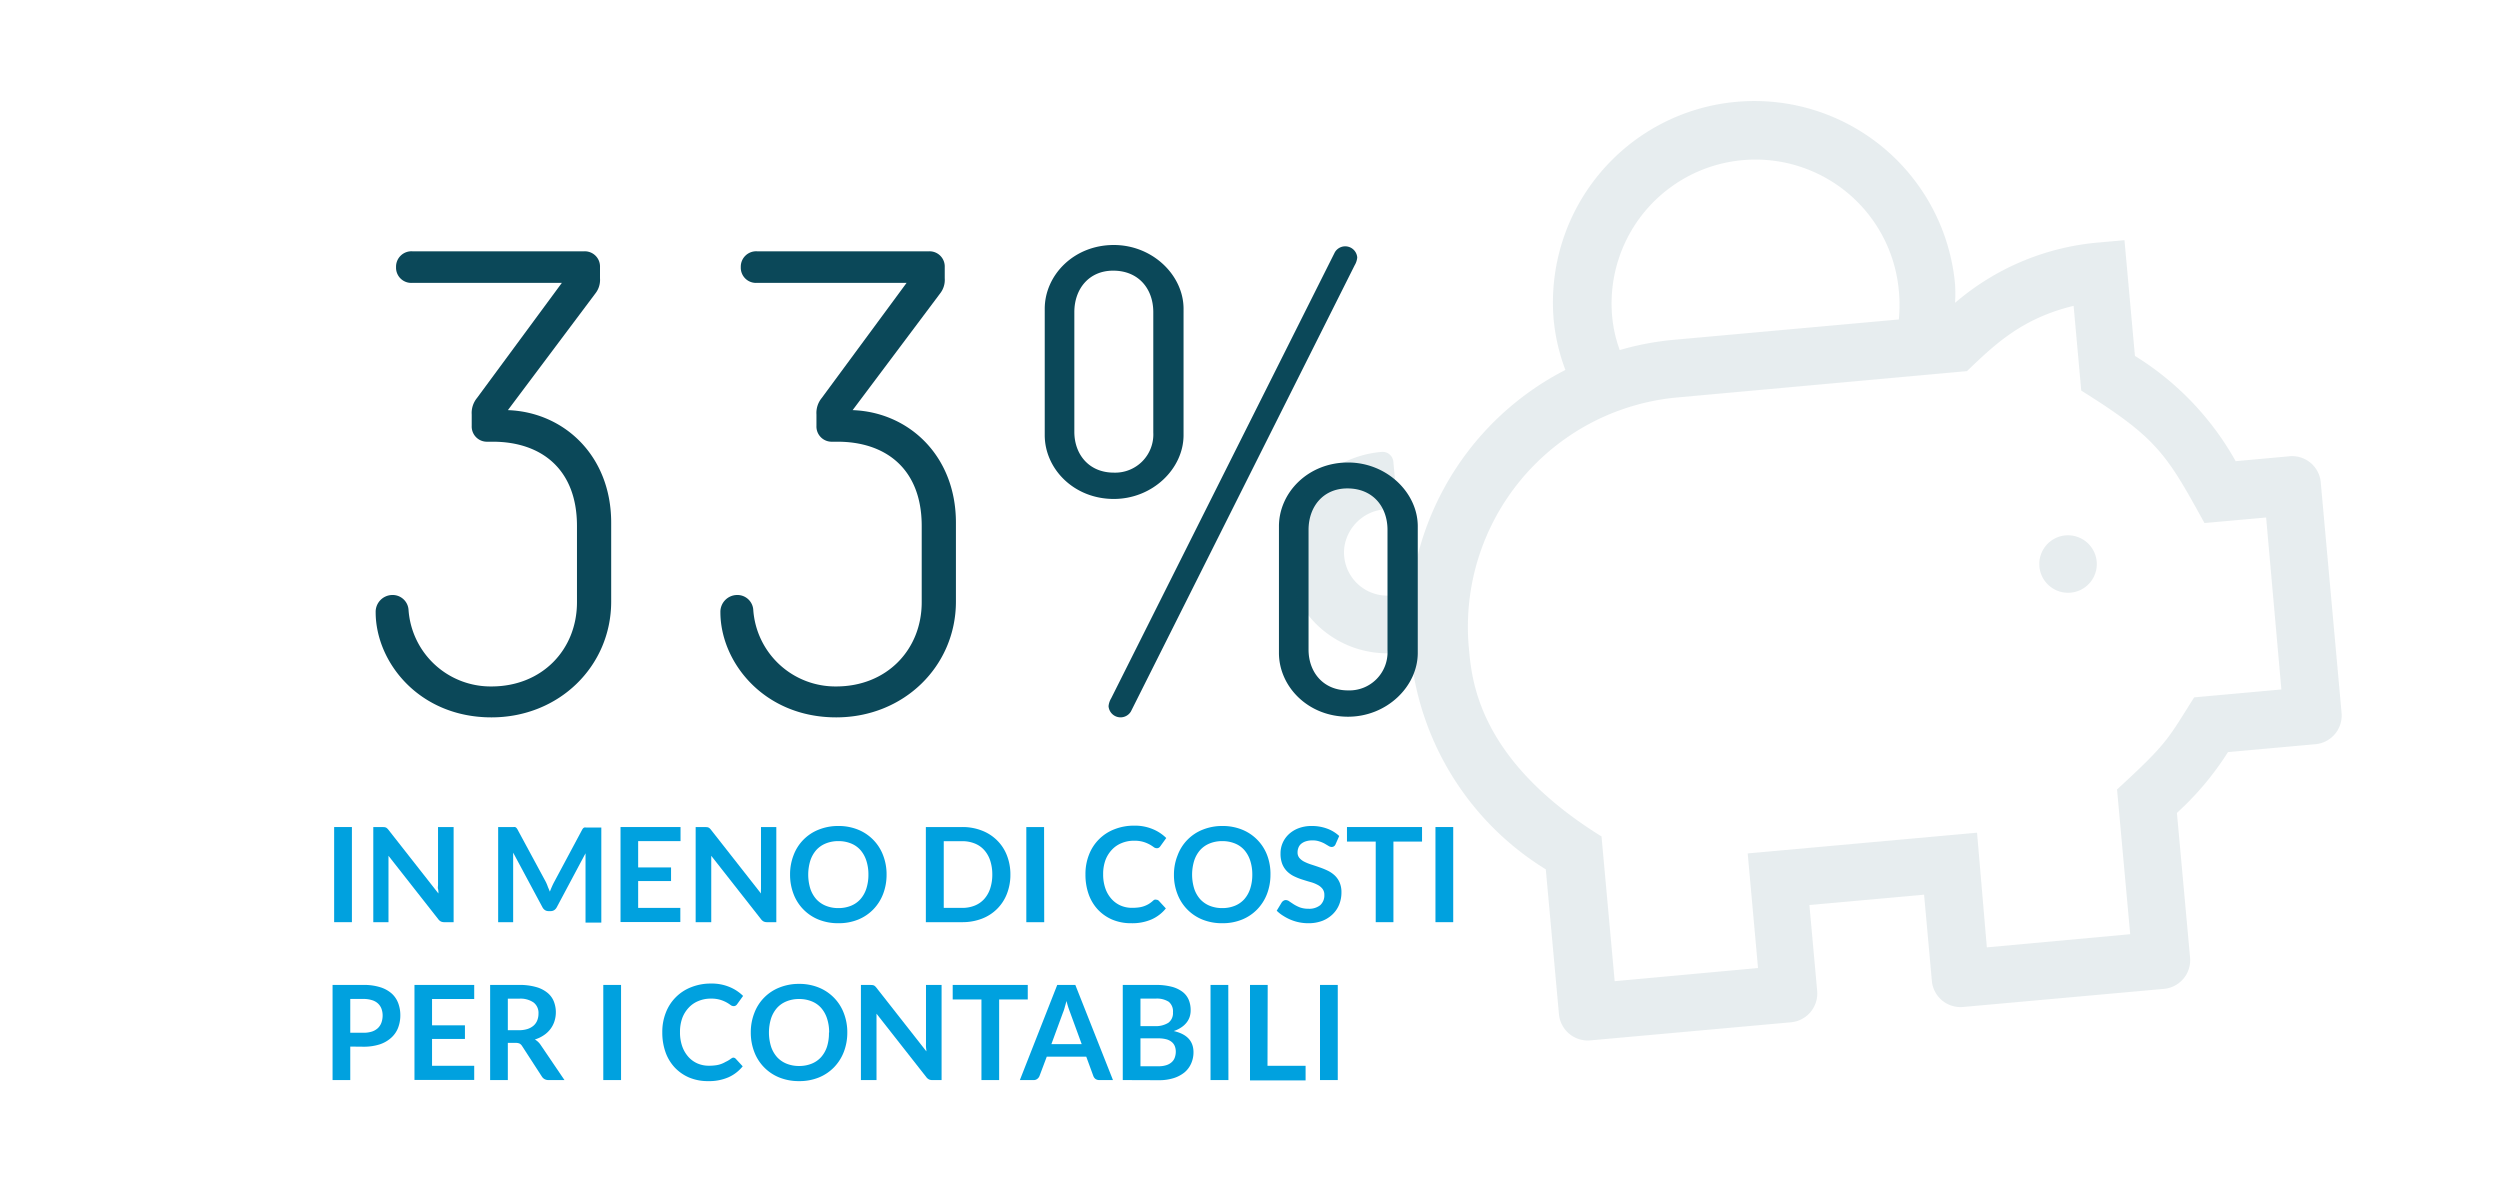 <?xml version="1.0" encoding="UTF-8"?>
<svg xmlns="http://www.w3.org/2000/svg" id="Layer_1" data-name="Layer 1" viewBox="0 0 380 180">
  <defs>
    <style>.cls-1{fill:#0b4859;}.cls-2{fill:#00a1df;}.cls-3{opacity:0.1;}</style>
  </defs>
  <path class="cls-1" d="M77.2,62.34c8.5.3,15.7,6.9,15.7,17.1v12c0,9.8-7.9,17.6-18.2,17.6-11,0-17.6-8.4-17.6-16a2.56,2.56,0,0,1,2.5-2.6,2.42,2.42,0,0,1,2.5,2.3,12.51,12.51,0,0,0,12.6,11.6c7.7,0,13-5.6,13-12.8V79.94c0-8.7-5.5-12.8-12.8-12.8h-.8a2.31,2.31,0,0,1-2.4-2.4V63a3.59,3.59,0,0,1,.8-2.5L85.4,43H62.6a2.31,2.31,0,0,1-2.4-2.4,2.34,2.34,0,0,1,2.5-2.4H88.8a2.31,2.31,0,0,1,2.4,2.4v1.7a3.33,3.33,0,0,1-.7,2.3Z"></path>
  <path class="cls-1" d="M129.6,62.34c8.5.3,15.7,6.9,15.7,17.1v12c0,9.8-7.9,17.6-18.2,17.6-11,0-17.6-8.4-17.6-16a2.56,2.56,0,0,1,2.5-2.6,2.42,2.42,0,0,1,2.5,2.3,12.51,12.51,0,0,0,12.6,11.6c7.7,0,13-5.6,13-12.8V79.94c0-8.7-5.5-12.8-12.8-12.8h-.8a2.31,2.31,0,0,1-2.4-2.4V63a3.59,3.59,0,0,1,.8-2.5L137.8,43H115a2.31,2.31,0,0,1-2.4-2.4,2.34,2.34,0,0,1,2.5-2.4h26.1a2.31,2.31,0,0,1,2.4,2.4v1.7a3.33,3.33,0,0,1-.7,2.3Z"></path>
  <path class="cls-1" d="M179.9,66.14c0,5.1-4.7,9.7-10.6,9.7-6.1,0-10.5-4.6-10.5-9.7V46.94c0-5.1,4.4-9.7,10.5-9.7,5.9,0,10.6,4.6,10.6,9.7Zm-4.6-18.7c0-3.5-2.2-6.3-6.1-6.3-3.7,0-5.9,2.8-5.9,6.3v18.2c0,3.4,2.2,6.2,6,6.2a5.8,5.8,0,0,0,6-6.1Zm27.6-9.1a1.83,1.83,0,0,1,3.4.8,2.84,2.84,0,0,1-.4,1.2l-34,67.8a1.83,1.83,0,0,1-3.4-.8,2.84,2.84,0,0,1,.4-1.2Zm12.6,60.9c0,5.1-4.7,9.7-10.6,9.7-6.1,0-10.5-4.6-10.5-9.7V80c0-5.1,4.4-9.7,10.5-9.7,5.9,0,10.6,4.6,10.6,9.7Zm-4.6-18.7c0-3.5-2.2-6.3-6.1-6.3-3.7,0-5.9,2.8-5.9,6.3v18.2c0,3.4,2.2,6.2,6,6.2a5.8,5.8,0,0,0,6-6.1Z"></path>
  <path class="cls-2" d="M53.49,140.17h-2.7V125.71h2.7Z"></path>
  <path class="cls-2" d="M58.45,125.73a.65.65,0,0,1,.21.06.59.59,0,0,1,.19.13,1.5,1.5,0,0,1,.2.22l7.59,9.67c0-.23,0-.46-.06-.68s0-.44,0-.63v-8.79h2.37v14.46H67.55a1.19,1.19,0,0,1-.53-.1,1.22,1.22,0,0,1-.41-.36l-7.56-9.63c0,.21,0,.43,0,.64s0,.4,0,.57v8.88H56.74V125.71h1.41Z"></path>
  <path class="cls-2" d="M83.29,134.84c.1.23.2.46.29.69.09-.24.19-.48.29-.71s.21-.46.32-.67l4.28-8a1.24,1.24,0,0,1,.16-.24.59.59,0,0,1,.19-.13.85.85,0,0,1,.24,0H91.4v14.46H89v-9.34c0-.17,0-.36,0-.57s0-.42,0-.63l-4.37,8.2a1.19,1.19,0,0,1-.39.44,1,1,0,0,1-.56.15H83.4a1,1,0,0,1-.56-.15,1.19,1.19,0,0,1-.39-.44L78,129.6c0,.22,0,.44,0,.65s0,.4,0,.58v9.34H75.72V125.71h2.34a.78.78,0,0,1,.23,0,.53.53,0,0,1,.2.13.92.92,0,0,1,.17.24l4.32,8A6.85,6.85,0,0,1,83.29,134.84Z"></path>
  <path class="cls-2" d="M103.44,125.71v2.14H97v4h5v2.07H97V138h6.41v2.15H94.32V125.71Z"></path>
  <path class="cls-2" d="M107.48,125.73a.65.65,0,0,1,.21.06.59.59,0,0,1,.19.13,1.5,1.5,0,0,1,.2.22l7.59,9.67a5.31,5.31,0,0,1,0-.68c0-.23,0-.44,0-.63v-8.79H118v14.46h-1.39a1.19,1.19,0,0,1-.53-.1,1.22,1.22,0,0,1-.41-.36l-7.56-9.63c0,.21,0,.43,0,.64s0,.4,0,.57v8.88h-2.37V125.71h1.41Z"></path>
  <path class="cls-2" d="M134.76,132.94a8.14,8.14,0,0,1-.53,2.95,6.94,6.94,0,0,1-1.49,2.34,6.76,6.76,0,0,1-2.31,1.55,7.8,7.8,0,0,1-3,.55,7.89,7.89,0,0,1-3-.55,6.76,6.76,0,0,1-3.81-3.89,8.14,8.14,0,0,1-.53-2.95,8,8,0,0,1,.53-2.94,6.68,6.68,0,0,1,3.81-3.89,7.89,7.89,0,0,1,3-.56,7.81,7.81,0,0,1,3,.56,6.78,6.78,0,0,1,3.8,3.89A8,8,0,0,1,134.76,132.94Zm-2.76,0a6.71,6.71,0,0,0-.32-2.13,4.58,4.58,0,0,0-.9-1.61,3.8,3.8,0,0,0-1.44-1,5,5,0,0,0-1.9-.35,5,5,0,0,0-1.91.35,3.91,3.91,0,0,0-1.45,1,4.6,4.6,0,0,0-.91,1.61,7.28,7.28,0,0,0,0,4.27,4.55,4.55,0,0,0,.91,1.6,4,4,0,0,0,1.45,1,5,5,0,0,0,1.91.35,5,5,0,0,0,1.9-.35,3.89,3.89,0,0,0,1.44-1,4.54,4.54,0,0,0,.9-1.6A6.78,6.78,0,0,0,132,132.94Z"></path>
  <path class="cls-2" d="M153.58,132.94a7.9,7.9,0,0,1-.53,2.92,6.56,6.56,0,0,1-3.8,3.78,8.2,8.2,0,0,1-3,.53h-5.52V125.71h5.52a8,8,0,0,1,3,.54,6.62,6.62,0,0,1,2.31,1.49,6.49,6.49,0,0,1,1.49,2.28A7.9,7.9,0,0,1,153.58,132.94Zm-2.75,0a6.71,6.71,0,0,0-.32-2.13,4.47,4.47,0,0,0-.91-1.6,3.8,3.8,0,0,0-1.44-1,5,5,0,0,0-1.9-.35h-2.81V138h2.81a5,5,0,0,0,1.9-.35,3.89,3.89,0,0,0,1.44-1,4.55,4.55,0,0,0,.91-1.6A6.78,6.78,0,0,0,150.83,132.94Z"></path>
  <path class="cls-2" d="M158.72,140.17H156V125.71h2.7Z"></path>
  <path class="cls-2" d="M175.77,136.76a.52.52,0,0,1,.38.17l1.06,1.15a5.84,5.84,0,0,1-2.17,1.67,7.36,7.36,0,0,1-3.08.58,7.28,7.28,0,0,1-2.9-.55,6.55,6.55,0,0,1-2.19-1.53,6.7,6.7,0,0,1-1.4-2.34,8.89,8.89,0,0,1-.48-3,7.94,7.94,0,0,1,.54-3,6.71,6.71,0,0,1,3.86-3.86,8,8,0,0,1,3-.55,7,7,0,0,1,2.81.52,6.37,6.37,0,0,1,2.07,1.36l-.9,1.25a.7.7,0,0,1-.21.21.55.55,0,0,1-.34.09.79.79,0,0,1-.47-.18,5.49,5.49,0,0,0-.61-.39,5,5,0,0,0-.94-.39,4.75,4.75,0,0,0-1.43-.18,4.81,4.81,0,0,0-1.88.36,4.07,4.07,0,0,0-1.47,1,4.69,4.69,0,0,0-1,1.61,6.12,6.12,0,0,0-.34,2.12,6.34,6.34,0,0,0,.34,2.17,4.67,4.67,0,0,0,.94,1.6,4,4,0,0,0,1.39,1,4.29,4.29,0,0,0,1.72.34,7.31,7.31,0,0,0,1-.06,3.94,3.94,0,0,0,.82-.19,4.19,4.19,0,0,0,.71-.33,4.4,4.4,0,0,0,.67-.51.85.85,0,0,1,.21-.14A.48.48,0,0,1,175.77,136.76Z"></path>
  <path class="cls-2" d="M193.11,132.94a8.14,8.14,0,0,1-.53,2.95,6.94,6.94,0,0,1-1.49,2.34,6.76,6.76,0,0,1-2.31,1.55,7.8,7.8,0,0,1-3,.55,7.89,7.89,0,0,1-3-.55,6.76,6.76,0,0,1-3.81-3.89,7.93,7.93,0,0,1-.53-2.95A7.84,7.84,0,0,1,179,130a6.68,6.68,0,0,1,3.81-3.89,7.89,7.89,0,0,1,3-.56,7.81,7.81,0,0,1,3,.56,6.78,6.78,0,0,1,3.8,3.89A8,8,0,0,1,193.11,132.94Zm-2.76,0a6.71,6.71,0,0,0-.32-2.13,4.58,4.58,0,0,0-.9-1.61,3.8,3.8,0,0,0-1.44-1,5,5,0,0,0-1.9-.35,5,5,0,0,0-1.91.35,3.91,3.91,0,0,0-1.45,1,4.6,4.6,0,0,0-.91,1.61,7.28,7.28,0,0,0,0,4.27,4.55,4.55,0,0,0,.91,1.6,4,4,0,0,0,1.45,1,5,5,0,0,0,1.91.35,5,5,0,0,0,1.9-.35,3.89,3.89,0,0,0,1.44-1,4.54,4.54,0,0,0,.9-1.6A6.78,6.78,0,0,0,190.35,132.94Z"></path>
  <path class="cls-2" d="M203,128.34a.68.68,0,0,1-.26.31.62.62,0,0,1-.34.09.92.92,0,0,1-.45-.15l-.59-.35a4.28,4.28,0,0,0-.8-.34,3.13,3.13,0,0,0-1.07-.16,3.22,3.22,0,0,0-1,.14,2.12,2.12,0,0,0-.7.37,1.42,1.42,0,0,0-.42.58,1.9,1.9,0,0,0-.14.73,1.28,1.28,0,0,0,.28.85,2.39,2.39,0,0,0,.76.58,7.22,7.22,0,0,0,1.07.43c.4.13.81.26,1.22.41a10.92,10.92,0,0,1,1.23.5,4.37,4.37,0,0,1,1.07.72,3.28,3.28,0,0,1,.75,1.06,3.7,3.7,0,0,1,.29,1.53,4.89,4.89,0,0,1-.34,1.84,4.25,4.25,0,0,1-1,1.49,4.75,4.75,0,0,1-1.57,1,5.87,5.87,0,0,1-2.13.36,6.85,6.85,0,0,1-2.65-.52,7.36,7.36,0,0,1-1.15-.6,5.56,5.56,0,0,1-1-.78l.78-1.29a1,1,0,0,1,.26-.23.62.62,0,0,1,.35-.1.92.92,0,0,1,.54.21l.68.45a5.76,5.76,0,0,0,.93.46,3.8,3.8,0,0,0,1.29.2,2.67,2.67,0,0,0,1.78-.54,2,2,0,0,0,.63-1.57,1.46,1.46,0,0,0-.29-.93,2.26,2.26,0,0,0-.75-.6,5,5,0,0,0-1.07-.42c-.4-.11-.81-.24-1.22-.37a9.08,9.08,0,0,1-1.22-.48,4,4,0,0,1-1.07-.73,3.36,3.36,0,0,1-.76-1.12,4.32,4.32,0,0,1-.28-1.67,3.92,3.92,0,0,1,.31-1.54,4,4,0,0,1,.92-1.33,4.49,4.49,0,0,1,1.49-.93,5.5,5.5,0,0,1,2-.35,6.68,6.68,0,0,1,2.36.4,5.41,5.41,0,0,1,1.84,1.12Z"></path>
  <path class="cls-2" d="M216.15,125.71v2.21H211.8v12.25h-2.69V127.92h-4.37v-2.21Z"></path>
  <path class="cls-2" d="M220.89,140.17h-2.7V125.71h2.7Z"></path>
  <path class="cls-2" d="M53.24,159.08v5.09H50.55V149.71h4.71a8.15,8.15,0,0,1,2.51.34,4.8,4.8,0,0,1,1.75.95,3.72,3.72,0,0,1,1,1.46,5.12,5.12,0,0,1,.33,1.86,5.26,5.26,0,0,1-.35,1.93,3.93,3.93,0,0,1-1.05,1.5,4.87,4.87,0,0,1-1.75,1,7.89,7.89,0,0,1-2.46.35Zm0-2.1h2a4.19,4.19,0,0,0,1.29-.18,2.46,2.46,0,0,0,.91-.53,2.17,2.17,0,0,0,.54-.84,3.23,3.23,0,0,0,.18-1.11,2.89,2.89,0,0,0-.18-1,2.1,2.1,0,0,0-.54-.8,2.29,2.29,0,0,0-.91-.5,4.19,4.19,0,0,0-1.29-.18h-2Z"></path>
  <path class="cls-2" d="M72.08,149.71v2.14H65.67v4h5v2.07h-5V162h6.41v2.15H63V149.71Z"></path>
  <path class="cls-2" d="M77.19,158.52v5.65H74.5V149.71h4.41a9,9,0,0,1,2.54.31,4.7,4.7,0,0,1,1.72.85,3.25,3.25,0,0,1,1,1.32,4.51,4.51,0,0,1,.1,3.06,3.92,3.92,0,0,1-.62,1.18,4.06,4.06,0,0,1-1,.93,5,5,0,0,1-1.35.64,2.66,2.66,0,0,1,.88.83l3.62,5.34H83.37a1.2,1.2,0,0,1-.59-.14,1.15,1.15,0,0,1-.42-.4l-3-4.63a1.08,1.08,0,0,0-.37-.37,1.38,1.38,0,0,0-.61-.11Zm0-1.93h1.68a4.1,4.1,0,0,0,1.33-.19,2.64,2.64,0,0,0,.92-.52,2.09,2.09,0,0,0,.55-.8,2.75,2.75,0,0,0,.18-1,2,2,0,0,0-.73-1.69,3.47,3.47,0,0,0-2.21-.59H77.19Z"></path>
  <path class="cls-2" d="M94.4,164.17H91.7V149.71h2.7Z"></path>
  <path class="cls-2" d="M111.45,160.76a.52.52,0,0,1,.38.17l1.06,1.15a5.84,5.84,0,0,1-2.17,1.67,7.36,7.36,0,0,1-3.08.58,7.28,7.28,0,0,1-2.9-.55,6.55,6.55,0,0,1-2.19-1.53,6.7,6.7,0,0,1-1.4-2.34,8.89,8.89,0,0,1-.48-3,7.94,7.94,0,0,1,.54-3,6.71,6.71,0,0,1,3.86-3.86,8,8,0,0,1,3-.55,7,7,0,0,1,2.81.52,6.37,6.37,0,0,1,2.07,1.36l-.9,1.25a.7.7,0,0,1-.21.21.55.55,0,0,1-.34.09.79.79,0,0,1-.47-.18,5.49,5.49,0,0,0-.61-.39,5,5,0,0,0-.94-.39,4.75,4.75,0,0,0-1.43-.18,4.81,4.81,0,0,0-1.88.36,4.07,4.07,0,0,0-1.47,1,4.69,4.69,0,0,0-1,1.61,6.12,6.12,0,0,0-.34,2.12,6.34,6.34,0,0,0,.34,2.17,4.84,4.84,0,0,0,.94,1.6,4,4,0,0,0,1.39,1,4.29,4.29,0,0,0,1.72.34,7.31,7.31,0,0,0,1-.06,3.8,3.8,0,0,0,.82-.19,3.85,3.85,0,0,0,.71-.33A4.4,4.4,0,0,0,111,161a.85.85,0,0,1,.21-.14A.48.48,0,0,1,111.45,160.76Z"></path>
  <path class="cls-2" d="M128.79,156.94a8.14,8.14,0,0,1-.53,2.95,6.94,6.94,0,0,1-1.49,2.34,6.76,6.76,0,0,1-2.31,1.55,7.8,7.8,0,0,1-3,.55,7.89,7.89,0,0,1-3-.55,6.76,6.76,0,0,1-3.81-3.89,8.14,8.14,0,0,1-.53-2.95,8,8,0,0,1,.53-2.94,6.68,6.68,0,0,1,3.81-3.89,7.89,7.89,0,0,1,3-.56,7.81,7.81,0,0,1,3,.56,6.78,6.78,0,0,1,3.8,3.89A8,8,0,0,1,128.79,156.94Zm-2.76,0a6.71,6.71,0,0,0-.32-2.13,4.58,4.58,0,0,0-.9-1.61,3.8,3.8,0,0,0-1.44-1,5,5,0,0,0-1.9-.35,5,5,0,0,0-1.91.35,3.91,3.91,0,0,0-1.45,1,4.6,4.6,0,0,0-.91,1.61,7.28,7.28,0,0,0,0,4.27,4.55,4.55,0,0,0,.91,1.6,4,4,0,0,0,1.45,1,5,5,0,0,0,1.91.35,5,5,0,0,0,1.9-.35,3.89,3.89,0,0,0,1.44-1,4.54,4.54,0,0,0,.9-1.6A6.78,6.78,0,0,0,126,156.94Z"></path>
  <path class="cls-2" d="M132.62,149.73a.65.65,0,0,1,.21.06.59.59,0,0,1,.19.13,1.5,1.5,0,0,1,.2.22l7.59,9.67c0-.23-.05-.46-.06-.68s0-.44,0-.63v-8.79h2.37v14.46h-1.39a1.19,1.19,0,0,1-.53-.1,1.22,1.22,0,0,1-.41-.36l-7.56-9.63c0,.21,0,.43,0,.64s0,.4,0,.57v8.88h-2.37V149.71h1.41Z"></path>
  <path class="cls-2" d="M156.22,149.71v2.21h-4.35v12.25h-2.69V151.92h-4.37v-2.21Z"></path>
  <path class="cls-2" d="M169.17,164.17h-2.08a1,1,0,0,1-.58-.17,1.07,1.07,0,0,1-.32-.44l-1.08-2.95h-6L158,163.56a1,1,0,0,1-.32.42.84.84,0,0,1-.57.19h-2.09l5.68-14.46h2.75Zm-9.36-5.46h4.61l-1.76-4.81q-.12-.32-.27-.75c-.09-.29-.19-.61-.28-1-.09.34-.19.66-.28,1s-.17.55-.26.77Z"></path>
  <path class="cls-2" d="M170.66,164.17V149.71h5a9.39,9.39,0,0,1,2.42.27,4.68,4.68,0,0,1,1.65.77,3,3,0,0,1,.95,1.21,4.07,4.07,0,0,1,.3,1.6,3.19,3.19,0,0,1-.15,1,2.84,2.84,0,0,1-.47.87,3.34,3.34,0,0,1-.8.73,4.56,4.56,0,0,1-1.15.56q3,.68,3,3.22a4.17,4.17,0,0,1-.35,1.7,3.72,3.72,0,0,1-1,1.35,5,5,0,0,1-1.65.88,7.29,7.29,0,0,1-2.24.32Zm2.69-8.2h2.15a3.63,3.63,0,0,0,2.08-.5,1.81,1.81,0,0,0,.71-1.59,1.88,1.88,0,0,0-.64-1.61,3.35,3.35,0,0,0-2-.48h-2.3Zm0,1.86v4.24h2.73a3.71,3.71,0,0,0,1.25-.18,2.13,2.13,0,0,0,.81-.48,1.67,1.67,0,0,0,.44-.7,2.66,2.66,0,0,0,.14-.85,2.24,2.24,0,0,0-.15-.84,1.57,1.57,0,0,0-.47-.64,2.11,2.11,0,0,0-.82-.41,4.68,4.68,0,0,0-1.21-.14Z"></path>
  <path class="cls-2" d="M186.72,164.17H184V149.71h2.7Z"></path>
  <path class="cls-2" d="M192.66,162h5.79v2.22H190V149.71h2.69Z"></path>
  <path class="cls-2" d="M203.34,164.17h-2.7V149.71h2.7Z"></path>
  <g class="cls-3">
    <path class="cls-1" d="M352.77,73.51l3.15,34.86a4.38,4.38,0,0,1-4,4.75l-13.27,1.2a44.85,44.85,0,0,1-7.76,9.24l2,22a4.38,4.38,0,0,1-4,4.75l-30.5,2.75a4.37,4.37,0,0,1-4.75-4l-1.18-13.07-17.43,1.57,1.18,13.07a4.4,4.4,0,0,1-4,4.76l-30.5,2.75a4.4,4.4,0,0,1-4.75-4l-2-22a43.58,43.58,0,0,1-20.56-33.1l-2.18.2a15.32,15.32,0,0,1-16.67-15.9c.29-7.77,6.7-14,14.46-14.65a1.65,1.65,0,0,1,1.78,1.49l.5,5.44a1.66,1.66,0,0,1-1.49,1.79l-.27,0a6.73,6.73,0,0,0-6.2,5.83,6.57,6.57,0,0,0,7.1,7.27l3-.28a43.76,43.76,0,0,1,23.51-34,29.54,29.54,0,0,1-1.77-7.5,30.62,30.62,0,1,1,61-5.5,23.78,23.78,0,0,1,0,2.8,38.49,38.49,0,0,1,21.39-9.13l4.36-.39,1.59,17.59a44,44,0,0,1,15.31,16l8-.73A4.38,4.38,0,0,1,352.77,73.51Zm-8.32,5.15-9.37.84C329.3,69,327.91,66.59,316.35,59.37l-1.16-12.88c-7.82,1.88-11.94,5.82-16.21,9.92l-44,4a35,35,0,0,0-31.72,38c.44,4.84,1.29,17,20.17,28.73l2,22,21.79-2-1.57-17.42,34.86-3.15L302,144l21.79-2-2-22c7.68-7.06,7.64-7.52,11.72-14l13.26-1.2ZM245.05,48.1a20.1,20.1,0,0,0,1.15,5.11,43.44,43.44,0,0,1,8-1.54l34.42-3.11a22.27,22.27,0,0,0,0-4.4,21.87,21.87,0,1,0-43.57,3.94ZM318.7,85.38a4.37,4.37,0,1,1-4.75-4A4.39,4.39,0,0,1,318.7,85.38Z"></path>
  </g>
</svg>
